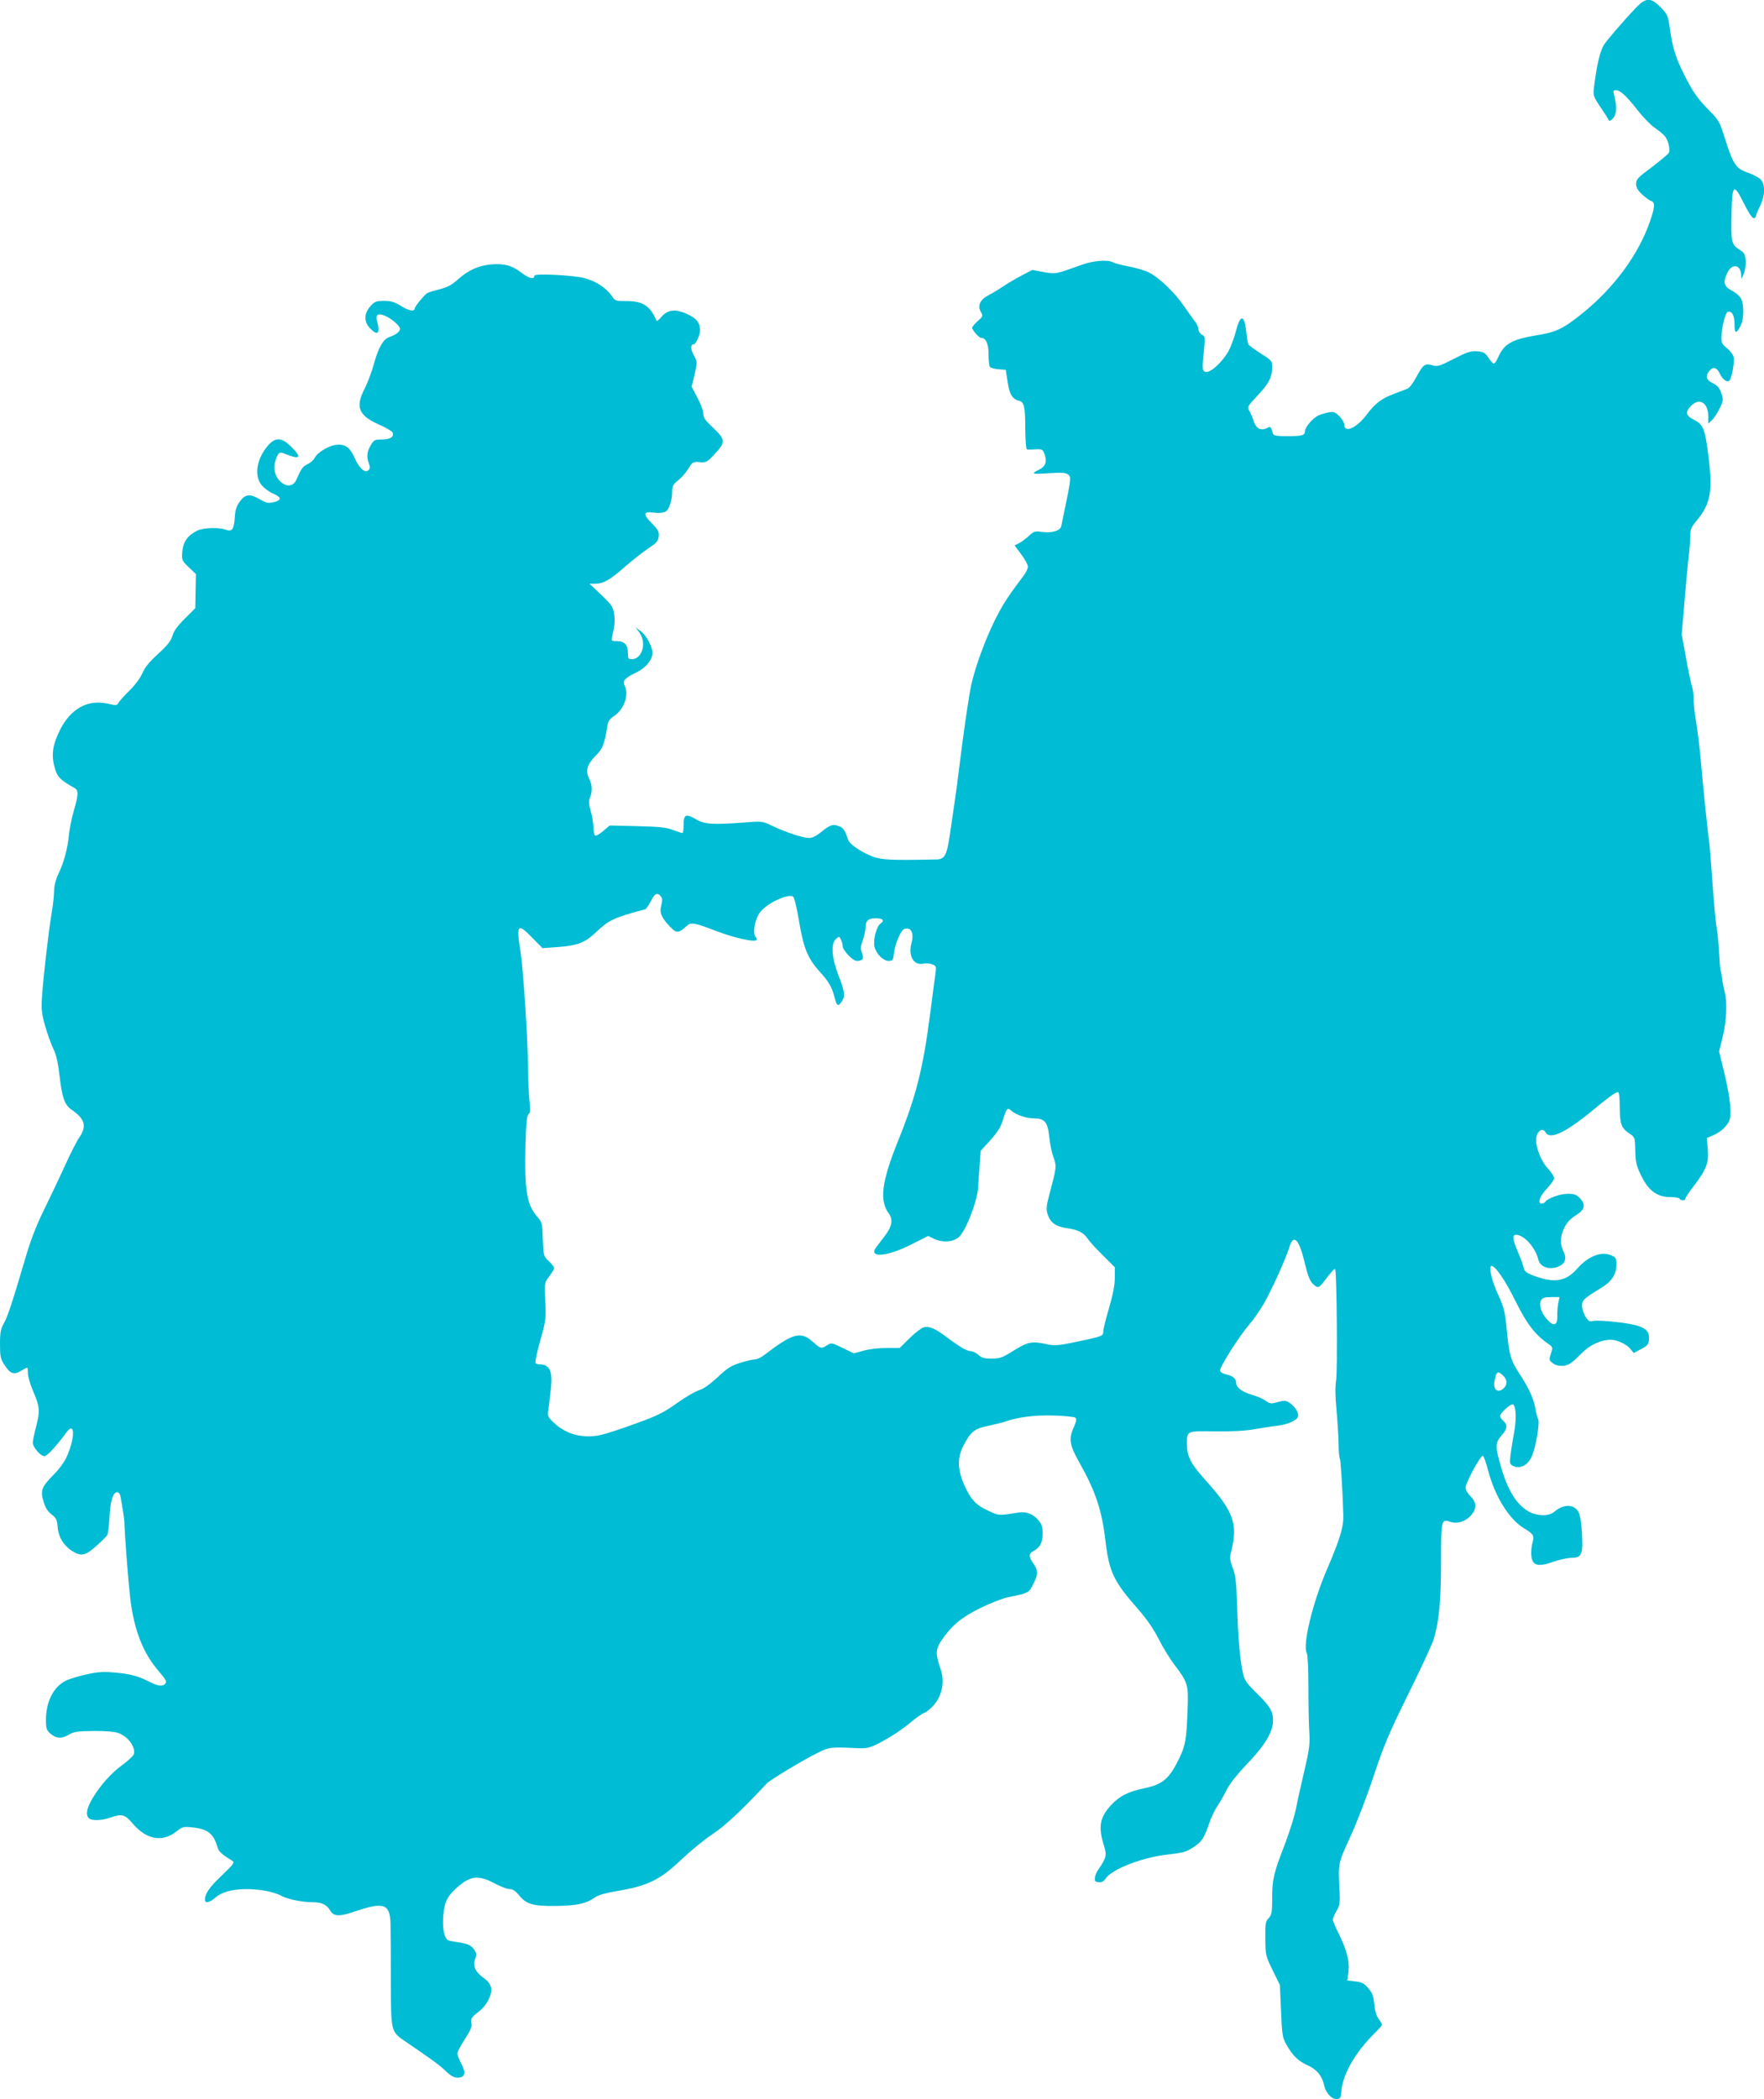 <?xml version="1.0" standalone="no"?>
<!DOCTYPE svg PUBLIC "-//W3C//DTD SVG 20010904//EN"
 "http://www.w3.org/TR/2001/REC-SVG-20010904/DTD/svg10.dtd">
<svg version="1.0" xmlns="http://www.w3.org/2000/svg"
 width="1076pt" height="1280pt" viewBox="0 0 1076 1280"
 preserveAspectRatio="xMidYMid meet">
<g transform="translate(0,1280) scale(0.1,-0.1)"
fill="#00bcd4" stroke="none">
<path d="M9979 12753 c-83 -88 -186 -208 -198 -231 -21 -39 -39 -112 -52 -210
-14 -103 -18 -88 48 -187 18 -26 34 -53 37 -59 3 -6 14 -1 26 14 22 25 24 70
5 143 -6 22 -4 27 11 27 27 0 64 -34 133 -122 33 -42 79 -90 103 -106 24 -16
51 -39 61 -50 23 -25 37 -84 26 -105 -5 -8 -52 -47 -104 -87 -84 -62 -95 -74
-95 -101 0 -23 10 -40 37 -65 20 -19 45 -36 55 -40 24 -7 23 -36 -6 -120 -70
-205 -220 -410 -419 -569 -112 -90 -157 -111 -270 -129 -154 -25 -203 -53
-238 -134 -11 -24 -23 -42 -28 -40 -6 2 -20 19 -33 38 -20 30 -30 35 -69 38
-38 2 -61 -5 -142 -47 -89 -45 -100 -48 -132 -38 -43 13 -55 4 -97 -75 -18
-33 -41 -64 -52 -68 -12 -5 -48 -18 -81 -31 -77 -29 -116 -58 -165 -123 -62
-85 -140 -121 -140 -66 0 12 -14 35 -30 52 -27 26 -35 29 -67 23 -21 -4 -49
-13 -64 -20 -34 -18 -79 -71 -79 -95 0 -25 -19 -30 -111 -30 -55 0 -81 4 -83
13 -15 48 -15 48 -37 37 -35 -19 -66 -4 -80 37 -6 21 -19 50 -27 65 -15 26
-15 28 47 94 71 75 91 114 91 174 0 39 -2 42 -69 84 -38 25 -72 49 -76 56 -3
6 -9 36 -12 68 -11 115 -37 120 -64 13 -10 -39 -31 -95 -45 -122 -36 -64 -107
-131 -137 -127 -25 3 -26 15 -12 144 7 67 6 73 -14 83 -11 7 -21 22 -21 34 0
12 -10 33 -21 47 -11 14 -42 57 -68 95 -58 84 -152 174 -214 204 -24 12 -79
28 -121 36 -42 8 -86 19 -96 25 -33 18 -122 11 -195 -16 -162 -58 -154 -56
-229 -43 l-69 13 -65 -34 c-36 -19 -86 -48 -112 -66 -25 -17 -65 -41 -88 -53
-53 -27 -71 -64 -49 -103 14 -25 14 -27 -19 -56 -19 -17 -34 -35 -34 -40 0
-15 41 -62 54 -62 30 0 46 -36 46 -101 0 -35 4 -69 8 -76 4 -6 28 -13 52 -15
l45 -3 11 -72 c11 -77 29 -107 70 -117 32 -8 38 -37 38 -178 1 -72 5 -119 11
-119 5 -1 29 -1 52 1 38 2 44 -1 53 -26 18 -46 9 -77 -28 -96 -57 -28 -50 -31
53 -24 78 5 105 4 119 -7 21 -15 20 -22 -20 -217 -9 -41 -18 -85 -20 -97 -5
-29 -55 -45 -116 -37 -45 6 -52 4 -81 -23 -18 -17 -45 -37 -60 -45 l-28 -14
40 -54 c23 -30 41 -64 41 -76 0 -11 -13 -39 -30 -60 -91 -120 -123 -169 -173
-269 -57 -116 -116 -276 -141 -385 -15 -62 -52 -320 -76 -520 -6 -52 -18 -140
-26 -195 -8 -55 -22 -147 -30 -205 -19 -127 -31 -150 -82 -151 -282 -6 -337
-3 -393 19 -66 26 -138 75 -145 100 -18 54 -28 71 -50 81 -40 18 -59 13 -110
-29 -33 -27 -58 -40 -79 -40 -37 0 -138 33 -223 73 -62 30 -63 30 -175 21
-190 -14 -239 -11 -292 20 -61 36 -75 30 -75 -34 0 -27 -3 -50 -7 -50 -5 0
-30 8 -58 19 -39 15 -86 20 -218 23 l-168 4 -39 -33 c-22 -19 -44 -32 -50 -28
-5 3 -10 25 -10 47 0 23 -7 68 -16 100 -13 46 -14 64 -5 84 15 35 14 80 -5
115 -24 47 -13 88 38 139 45 45 54 68 73 183 4 28 14 43 40 60 63 41 94 133
64 189 -14 26 3 44 74 78 56 27 97 77 97 118 0 39 -38 109 -73 134 l-30 22 23
-31 c46 -63 18 -163 -47 -163 -20 0 -23 5 -23 39 0 49 -21 71 -67 71 -33 0
-35 1 -29 28 16 70 18 94 12 139 -7 43 -15 55 -79 116 l-71 67 32 0 c52 0 91
22 182 102 47 41 112 92 145 114 51 34 60 44 63 73 3 29 -3 41 -45 83 -55 56
-49 71 23 61 23 -3 50 0 62 6 24 13 42 67 42 124 0 26 6 42 22 55 34 27 58 54
82 92 20 32 25 35 64 32 40 -4 45 -1 92 50 67 71 66 88 -10 159 -48 45 -60 62
-60 87 0 17 -16 61 -36 97 l-35 67 18 75 c17 75 17 76 -4 115 -21 37 -22 68
-2 68 13 0 39 56 39 84 0 48 -21 75 -79 101 -71 33 -119 27 -157 -18 -14 -18
-28 -27 -30 -22 -37 90 -84 120 -185 119 -64 0 -67 0 -89 34 -32 46 -95 87
-161 105 -66 19 -309 31 -309 16 0 -24 -31 -18 -74 14 -61 48 -106 60 -185 55
-80 -6 -144 -35 -209 -93 -35 -32 -63 -47 -111 -59 -34 -9 -69 -19 -76 -24
-16 -9 -75 -82 -75 -92 0 -22 -35 -16 -82 13 -41 26 -62 32 -105 32 -49 0 -58
-3 -84 -33 -39 -43 -40 -95 -2 -134 46 -48 64 -32 44 39 -13 44 2 56 48 37 40
-17 91 -61 91 -80 0 -16 -27 -37 -64 -49 -39 -13 -68 -64 -97 -170 -12 -44
-37 -110 -56 -148 -57 -109 -35 -162 91 -217 41 -18 78 -40 81 -48 10 -26 -15
-42 -65 -42 -44 0 -50 -3 -69 -36 -23 -39 -26 -69 -11 -110 8 -21 8 -31 -2
-41 -21 -20 -56 10 -84 73 -29 67 -60 88 -115 81 -47 -6 -115 -48 -130 -80 -6
-12 -25 -29 -42 -37 -30 -14 -40 -28 -69 -95 -37 -84 -150 -3 -133 95 4 21 13
46 20 57 12 16 17 17 47 4 90 -36 101 -21 34 45 -56 56 -93 59 -137 12 -73
-81 -92 -189 -42 -248 15 -18 47 -41 71 -51 51 -22 51 -40 -1 -52 -30 -7 -43
-4 -80 17 -62 36 -89 34 -123 -11 -22 -30 -29 -50 -32 -100 -5 -72 -17 -88
-56 -73 -40 15 -133 12 -171 -5 -59 -29 -88 -68 -93 -128 -4 -53 -3 -55 39
-96 l44 -42 -2 -104 -2 -104 -63 -63 c-45 -44 -68 -76 -76 -105 -10 -32 -30
-58 -87 -110 -53 -48 -80 -81 -96 -117 -13 -30 -44 -73 -78 -106 -31 -30 -61
-64 -67 -74 -10 -19 -14 -19 -68 -7 -122 27 -226 -31 -292 -164 -44 -90 -52
-151 -30 -228 16 -56 33 -73 121 -123 25 -14 24 -38 -5 -139 -13 -44 -26 -111
-30 -150 -9 -86 -30 -163 -64 -235 -16 -34 -26 -73 -26 -101 0 -26 -6 -84 -14
-130 -18 -104 -53 -404 -60 -520 -5 -74 -2 -100 19 -175 14 -49 37 -112 50
-139 18 -36 29 -84 39 -172 15 -129 31 -171 72 -200 82 -56 95 -100 48 -169
-15 -21 -56 -102 -91 -179 -35 -77 -93 -198 -128 -270 -41 -82 -79 -181 -105
-270 -84 -284 -112 -371 -136 -414 -20 -36 -24 -57 -24 -127 0 -73 3 -90 25
-124 36 -57 58 -66 101 -41 19 12 37 21 40 21 2 0 4 -15 4 -34 0 -19 14 -67
31 -107 42 -99 44 -121 20 -216 -12 -45 -21 -90 -21 -101 0 -27 47 -82 71 -82
16 0 72 60 135 146 53 71 52 -39 -1 -154 -13 -28 -47 -75 -75 -102 -76 -77
-85 -99 -65 -165 11 -39 25 -61 49 -80 29 -22 34 -32 38 -80 5 -60 38 -113 92
-146 51 -31 79 -25 143 33 32 28 62 58 67 66 5 9 11 59 14 111 5 98 21 151 47
151 8 0 17 -10 19 -22 11 -56 25 -145 25 -163 1 -74 23 -352 35 -460 24 -198
79 -338 178 -451 39 -45 46 -59 37 -70 -16 -20 -43 -17 -91 7 -73 37 -121 51
-213 59 -74 7 -106 5 -178 -11 -49 -11 -106 -28 -127 -39 -75 -38 -120 -129
-120 -240 0 -46 4 -61 23 -78 36 -34 71 -37 114 -12 33 20 53 23 153 24 71 1
129 -4 151 -12 61 -22 108 -87 95 -130 -4 -10 -34 -39 -67 -63 -69 -50 -135
-123 -185 -206 -35 -59 -43 -100 -22 -121 16 -16 77 -15 128 3 73 26 92 21
139 -35 84 -99 182 -117 268 -48 35 28 42 30 97 24 94 -10 128 -37 153 -121 7
-26 23 -41 89 -82 17 -10 12 -18 -63 -90 -76 -72 -103 -111 -103 -149 0 -23
30 -16 65 15 54 47 167 63 302 41 34 -6 77 -19 95 -29 37 -22 129 -41 194 -41
56 0 87 -15 108 -51 22 -37 56 -38 155 -4 173 58 210 45 213 -77 1 -40 2 -197
2 -348 1 -318 -1 -308 94 -373 166 -113 202 -140 241 -177 29 -28 50 -40 71
-40 46 0 54 27 25 83 -14 25 -25 55 -25 65 0 10 21 50 46 88 33 51 44 76 40
94 -6 31 -1 38 46 74 20 15 47 47 58 72 29 59 20 97 -30 132 -50 35 -68 74
-52 115 10 25 9 35 -3 54 -19 29 -40 39 -95 48 -25 3 -53 9 -62 11 -27 8 -41
69 -34 152 7 88 26 123 97 183 72 60 121 64 213 15 37 -20 80 -36 94 -36 19 0
35 -11 54 -33 47 -60 86 -71 228 -70 131 2 185 14 240 53 18 13 64 26 117 35
202 33 275 68 406 192 57 54 143 125 192 157 78 52 178 145 332 310 22 23 225
145 313 188 68 34 78 35 245 27 51 -2 69 2 125 30 78 41 138 80 205 136 28 23
60 45 72 49 12 4 37 24 57 46 54 60 70 147 42 226 -30 86 -29 115 3 165 63 94
122 144 241 203 62 30 138 60 169 66 126 25 128 26 156 85 29 58 28 78 -6 127
-25 35 -24 55 4 69 40 21 57 51 57 106 0 40 -5 58 -25 81 -32 39 -75 56 -122
48 -123 -19 -120 -19 -180 9 -79 36 -109 67 -149 154 -43 94 -46 168 -10 240
46 90 68 108 154 126 42 9 91 21 107 27 79 27 175 39 292 36 70 -2 127 -8 133
-14 7 -7 5 -23 -9 -55 -34 -73 -28 -110 33 -218 99 -176 138 -292 160 -486 22
-182 50 -240 199 -409 53 -61 93 -119 124 -180 25 -50 69 -122 99 -161 79
-104 84 -120 78 -266 -7 -190 -12 -221 -53 -306 -58 -119 -99 -154 -206 -177
-102 -21 -154 -47 -207 -103 -71 -77 -81 -134 -42 -255 16 -50 11 -71 -36
-138 -10 -14 -20 -36 -21 -50 -3 -21 1 -26 22 -28 19 -2 31 4 43 22 37 57 222
129 374 146 97 11 119 17 158 43 55 36 67 54 98 143 13 38 35 87 51 109 15 22
41 67 57 100 18 36 65 95 117 150 139 144 183 232 161 316 -9 31 -31 61 -90
119 -68 67 -79 83 -89 129 -18 83 -30 222 -35 411 -5 145 -9 184 -27 229 -17
46 -19 62 -10 95 43 177 18 247 -164 449 -81 90 -105 138 -105 207 0 86 -4 84
172 81 100 -1 182 3 238 13 47 8 109 18 138 21 66 7 126 34 130 58 5 23 -21
62 -53 83 -22 14 -31 15 -71 4 -41 -12 -48 -11 -72 7 -15 11 -53 28 -85 37
-62 18 -97 45 -97 75 0 24 -22 42 -63 50 -17 4 -33 13 -35 22 -4 20 117 211
176 279 26 30 69 91 94 135 48 85 133 274 153 340 26 86 61 46 96 -106 15 -64
29 -100 45 -116 30 -30 38 -29 66 7 54 71 67 85 72 80 10 -10 15 -620 6 -677
-6 -37 -6 -99 2 -177 6 -67 12 -159 13 -206 0 -47 4 -90 8 -96 5 -9 16 -182
21 -344 2 -71 -19 -142 -100 -331 -87 -201 -150 -461 -123 -510 6 -12 10 -92
10 -202 0 -100 2 -222 5 -272 5 -79 2 -108 -29 -240 -19 -82 -43 -188 -52
-235 -9 -47 -40 -143 -67 -215 -69 -177 -78 -215 -78 -329 0 -88 -3 -102 -21
-123 -20 -20 -22 -33 -21 -125 1 -101 2 -105 45 -193 l44 -90 7 -159 c6 -146
9 -163 33 -205 39 -68 72 -100 130 -126 55 -25 87 -63 99 -119 10 -47 44 -86
74 -86 26 0 28 3 33 56 10 100 90 236 201 344 25 25 46 48 46 53 0 4 -9 20
-21 36 -13 18 -23 50 -26 89 -5 50 -12 69 -37 98 -25 29 -40 37 -79 41 l-49 6
7 53 c8 65 -11 136 -61 236 -19 37 -34 74 -34 82 0 8 10 32 23 53 19 33 21 49
18 118 -9 176 -10 169 66 335 39 85 104 253 143 373 63 188 92 257 211 498 76
153 145 303 154 332 33 108 45 238 45 473 0 257 1 263 58 243 42 -14 93 3 127
42 34 41 32 78 -5 114 -18 18 -30 39 -30 54 0 29 90 195 105 193 5 0 20 -41
32 -89 43 -162 129 -299 221 -354 54 -32 62 -45 51 -82 -5 -18 -9 -46 -9 -64
0 -79 32 -93 132 -58 39 14 91 25 114 25 66 0 73 22 61 188 -3 41 -12 83 -21
96 -29 45 -92 43 -145 -3 -31 -27 -98 -28 -150 -2 -77 40 -133 128 -176 278
-35 121 -35 144 3 188 37 41 40 65 12 90 -11 10 -20 23 -20 30 0 17 67 78 79
71 19 -12 22 -91 6 -176 -9 -47 -18 -108 -22 -137 -5 -49 -4 -53 20 -64 38
-17 83 4 107 52 26 49 54 212 42 236 -5 10 -12 37 -16 60 -9 58 -39 126 -96
213 -56 85 -65 119 -80 280 -10 100 -16 126 -50 201 -41 87 -62 179 -42 179
24 0 85 -90 148 -218 67 -135 117 -201 198 -257 28 -20 29 -22 16 -60 -12 -36
-11 -40 10 -57 25 -21 71 -23 103 -6 12 6 45 35 73 64 50 52 119 84 181 84 36
0 96 -28 118 -56 l20 -25 45 24 c37 19 46 29 48 55 5 46 -12 68 -65 86 -53 19
-244 39 -279 30 -18 -5 -27 1 -44 28 -11 18 -20 48 -20 66 0 34 11 44 123 112
59 37 87 81 87 138 0 40 -3 44 -35 58 -59 24 -138 -7 -203 -81 -70 -80 -140
-92 -268 -44 -43 16 -55 26 -60 47 -3 15 -18 59 -35 97 -34 81 -36 105 -11
105 48 0 119 -79 136 -153 10 -41 61 -61 113 -44 49 16 63 50 39 97 -20 41
-20 80 -1 127 19 46 40 69 88 99 45 29 49 63 12 99 -19 20 -34 25 -72 25 -48
0 -124 -28 -137 -49 -4 -6 -14 -11 -22 -11 -28 0 -13 44 31 91 25 26 45 56 45
65 0 9 -18 36 -39 59 -39 42 -71 120 -71 172 0 52 38 83 58 47 25 -45 118 -3
276 126 108 89 150 120 165 120 7 0 11 -32 11 -92 1 -104 9 -127 60 -161 33
-23 33 -24 35 -103 1 -63 6 -91 29 -139 47 -103 100 -145 185 -145 27 0 53 -4
56 -10 8 -13 35 -13 35 0 0 6 23 41 52 78 76 99 92 141 85 224 l-6 68 37 16
c43 18 79 49 98 85 19 38 10 136 -28 295 l-32 132 22 89 c23 94 29 214 12 273
-5 19 -12 55 -15 79 -3 23 -7 46 -9 50 -3 4 -7 54 -10 111 -3 58 -10 128 -15
155 -6 28 -17 154 -26 280 -9 127 -18 237 -20 245 -4 14 -39 353 -50 485 -6
79 -21 195 -34 275 -6 36 -11 86 -11 112 0 26 -4 58 -9 71 -5 14 -22 91 -36
171 l-27 147 17 202 c9 111 21 234 25 272 5 39 10 93 10 122 0 44 5 57 36 94
90 108 103 183 73 413 -20 154 -30 179 -92 209 -44 22 -48 47 -12 82 51 52
105 19 105 -64 l0 -44 23 22 c13 12 34 44 47 72 23 47 23 53 9 92 -11 32 -23
46 -51 60 -42 21 -48 43 -20 77 21 26 46 19 63 -20 17 -36 48 -57 60 -38 15
24 30 115 23 142 -3 15 -22 38 -40 53 -29 22 -34 31 -34 67 1 57 24 149 38
154 26 8 42 -20 42 -75 0 -59 10 -62 37 -10 22 43 22 137 0 171 -10 14 -32 33
-50 42 -52 27 -59 51 -31 110 29 61 83 51 85 -15 1 -25 1 -24 15 8 8 18 14 54
12 80 -3 41 -7 49 -40 70 -47 30 -50 45 -46 226 4 173 13 180 76 53 25 -50 49
-88 58 -88 8 0 14 5 14 10 0 6 11 33 25 62 33 69 34 136 2 166 -13 12 -48 30
-78 40 -70 24 -88 52 -135 200 -34 109 -39 118 -96 176 -74 75 -104 118 -155
221 -52 104 -70 160 -86 273 -13 89 -16 95 -58 138 -60 61 -89 60 -150 -3z
m-5948 -5419 c10 -12 10 -25 3 -54 -13 -45 0 -76 54 -132 38 -40 51 -40 99 4
28 26 47 22 183 -30 102 -39 223 -67 242 -56 5 3 4 12 -3 20 -20 24 -4 112 29
153 42 54 169 113 200 93 7 -5 23 -70 36 -149 27 -164 53 -227 124 -306 58
-64 76 -95 93 -160 13 -53 21 -57 43 -25 23 33 20 58 -19 159 -42 108 -48 194
-16 223 19 17 20 17 30 -3 6 -11 11 -29 11 -40 0 -26 62 -91 86 -91 36 0 45
13 32 48 -10 26 -9 40 5 79 9 26 17 62 17 79 0 40 16 54 61 54 45 0 57 -13 30
-32 -24 -17 -46 -98 -37 -140 9 -43 53 -88 86 -88 25 0 28 4 33 48 7 57 41
138 62 146 41 16 62 -22 45 -84 -21 -78 12 -138 70 -127 16 4 42 2 56 -4 25
-9 26 -12 20 -57 -4 -26 -18 -135 -32 -242 -43 -334 -86 -505 -195 -775 -102
-253 -116 -366 -57 -446 27 -36 19 -80 -27 -139 -19 -25 -42 -55 -51 -67 -48
-66 66 -57 213 17 l105 53 34 -17 c53 -25 116 -21 152 9 41 34 112 216 118
299 2 34 6 99 10 144 l6 84 59 65 c43 48 63 79 76 121 21 72 28 80 50 60 29
-26 93 -48 138 -48 67 0 86 -22 95 -111 4 -40 15 -97 26 -126 20 -57 19 -61
-26 -231 -18 -67 -19 -88 -10 -116 17 -53 50 -76 120 -86 68 -10 100 -26 127
-67 10 -15 51 -60 91 -99 l72 -72 0 -64 c0 -45 -11 -102 -35 -184 -19 -65 -35
-129 -35 -141 0 -29 -5 -31 -113 -55 -159 -34 -180 -37 -232 -25 -91 19 -114
15 -200 -38 -71 -45 -86 -50 -137 -50 -45 0 -61 5 -80 23 -14 12 -34 22 -45
22 -24 0 -67 25 -149 86 -68 52 -106 68 -139 60 -14 -4 -53 -33 -86 -66 l-61
-60 -81 0 c-45 0 -107 -7 -140 -17 l-59 -16 -68 33 c-66 32 -70 33 -94 17 -35
-23 -41 -22 -84 17 -77 70 -123 58 -296 -74 -21 -17 -49 -30 -61 -30 -13 0
-53 -9 -90 -21 -55 -17 -78 -31 -138 -88 -48 -44 -86 -71 -113 -79 -22 -6 -83
-42 -134 -78 -79 -57 -117 -76 -249 -124 -87 -32 -182 -63 -213 -70 -111 -25
-216 2 -293 77 -34 33 -37 39 -30 77 3 23 10 79 15 125 12 111 -7 151 -70 151
-10 0 -21 4 -24 9 -3 5 10 67 30 138 34 121 35 134 30 239 -5 111 -5 112 24
150 16 22 30 44 30 51 0 7 -15 26 -32 42 -32 30 -33 32 -37 133 -3 98 -4 104
-33 137 -64 72 -79 162 -73 426 4 147 8 192 19 200 11 9 12 26 5 90 -4 44 -8
132 -8 196 -1 166 -29 597 -46 706 -27 168 -18 177 74 82 l60 -61 98 7 c114 9
160 26 223 85 86 81 108 92 306 145 6 2 21 24 34 49 23 48 39 56 61 30z m5474
-2481 c-4 -21 -7 -57 -6 -79 2 -56 -21 -65 -59 -24 -38 40 -55 92 -40 120 9
16 21 20 62 20 l51 0 -8 -37z m-335 -443 c24 -24 26 -53 4 -74 -35 -35 -68
-13 -58 40 11 62 20 68 54 34z"/>
</g>
</svg>
